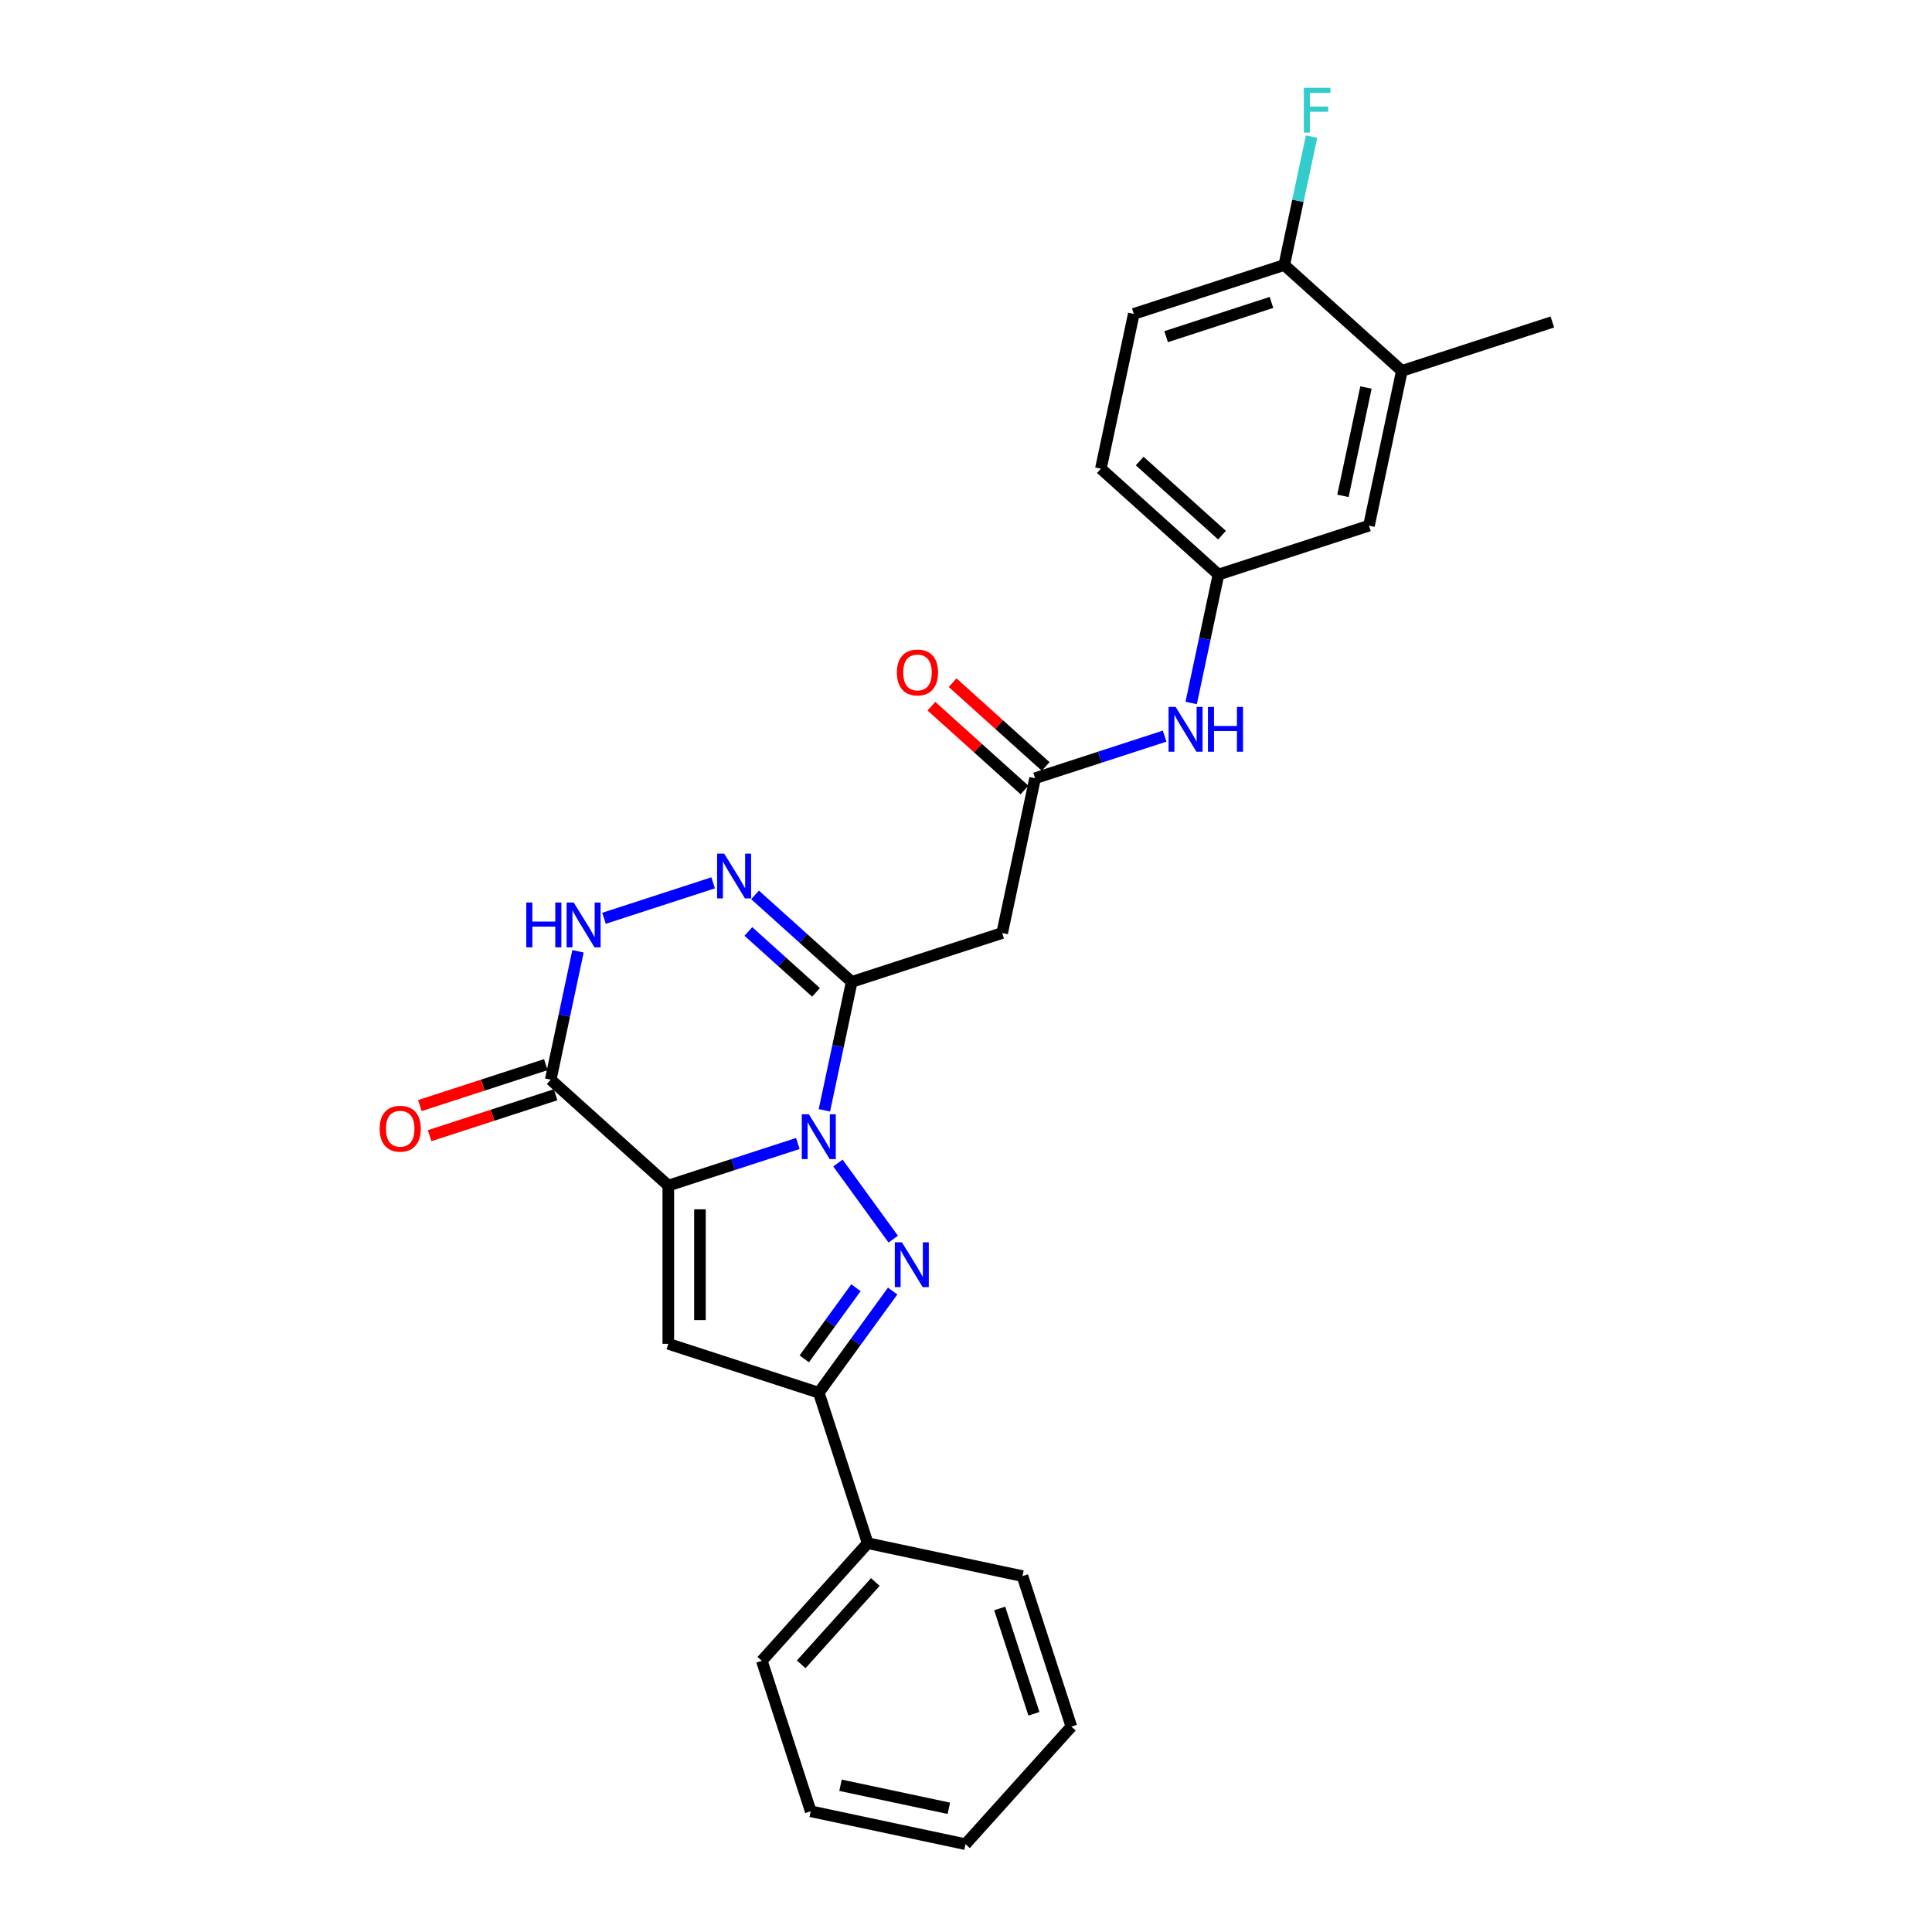 <?xml version='1.0' encoding='iso-8859-1'?>
<svg version='1.1' baseProfile='full'
              xmlns='http://www.w3.org/2000/svg'
                      xmlns:rdkit='http://www.rdkit.org/xml'
                      xmlns:xlink='http://www.w3.org/1999/xlink'
                  xml:space='preserve'
width='1000px' height='1000px' viewBox='0 0 1000 1000'>
<!-- END OF HEADER -->
<rect style='opacity:1.0;fill:#FFFFFF;stroke:none' width='1000' height='1000' x='0' y='0'> </rect>
<path class='bond-0' d='M 412.962,591.868 L 379.437,602.761' style='fill:none;fill-rule:evenodd;stroke:#0000FF;stroke-width:6px;stroke-linecap:butt;stroke-linejoin:miter;stroke-opacity:1' />
<path class='bond-0' d='M 379.437,602.761 L 345.912,613.654' style='fill:none;fill-rule:evenodd;stroke:#000000;stroke-width:6px;stroke-linecap:butt;stroke-linejoin:miter;stroke-opacity:1' />
<path class='bond-1' d='M 433.719,601.989 L 462.339,641.381' style='fill:none;fill-rule:evenodd;stroke:#0000FF;stroke-width:6px;stroke-linecap:butt;stroke-linejoin:miter;stroke-opacity:1' />
<path class='bond-2' d='M 426.706,574.699 L 433.77,541.466' style='fill:none;fill-rule:evenodd;stroke:#0000FF;stroke-width:6px;stroke-linecap:butt;stroke-linejoin:miter;stroke-opacity:1' />
<path class='bond-2' d='M 433.77,541.466 L 440.834,508.232' style='fill:none;fill-rule:evenodd;stroke:#000000;stroke-width:6px;stroke-linecap:butt;stroke-linejoin:miter;stroke-opacity:1' />
<path class='bond-3' d='M 345.912,613.654 L 345.912,695.556' style='fill:none;fill-rule:evenodd;stroke:#000000;stroke-width:6px;stroke-linecap:butt;stroke-linejoin:miter;stroke-opacity:1' />
<path class='bond-3' d='M 362.293,625.939 L 362.293,683.27' style='fill:none;fill-rule:evenodd;stroke:#000000;stroke-width:6px;stroke-linecap:butt;stroke-linejoin:miter;stroke-opacity:1' />
<path class='bond-4' d='M 345.912,613.654 L 285.047,558.85' style='fill:none;fill-rule:evenodd;stroke:#000000;stroke-width:6px;stroke-linecap:butt;stroke-linejoin:miter;stroke-opacity:1' />
<path class='bond-6' d='M 462.033,668.249 L 442.919,694.557' style='fill:none;fill-rule:evenodd;stroke:#0000FF;stroke-width:6px;stroke-linecap:butt;stroke-linejoin:miter;stroke-opacity:1' />
<path class='bond-6' d='M 442.919,694.557 L 423.806,720.865' style='fill:none;fill-rule:evenodd;stroke:#000000;stroke-width:6px;stroke-linecap:butt;stroke-linejoin:miter;stroke-opacity:1' />
<path class='bond-6' d='M 443.047,666.514 L 429.667,684.929' style='fill:none;fill-rule:evenodd;stroke:#0000FF;stroke-width:6px;stroke-linecap:butt;stroke-linejoin:miter;stroke-opacity:1' />
<path class='bond-6' d='M 429.667,684.929 L 416.288,703.344' style='fill:none;fill-rule:evenodd;stroke:#000000;stroke-width:6px;stroke-linecap:butt;stroke-linejoin:miter;stroke-opacity:1' />
<path class='bond-5' d='M 440.834,508.232 L 415.824,485.712' style='fill:none;fill-rule:evenodd;stroke:#000000;stroke-width:6px;stroke-linecap:butt;stroke-linejoin:miter;stroke-opacity:1' />
<path class='bond-5' d='M 415.824,485.712 L 390.813,463.193' style='fill:none;fill-rule:evenodd;stroke:#0000FF;stroke-width:6px;stroke-linecap:butt;stroke-linejoin:miter;stroke-opacity:1' />
<path class='bond-5' d='M 422.37,513.649 L 404.863,497.885' style='fill:none;fill-rule:evenodd;stroke:#000000;stroke-width:6px;stroke-linecap:butt;stroke-linejoin:miter;stroke-opacity:1' />
<path class='bond-5' d='M 404.863,497.885 L 387.356,482.122' style='fill:none;fill-rule:evenodd;stroke:#0000FF;stroke-width:6px;stroke-linecap:butt;stroke-linejoin:miter;stroke-opacity:1' />
<path class='bond-8' d='M 440.834,508.232 L 518.728,482.923' style='fill:none;fill-rule:evenodd;stroke:#000000;stroke-width:6px;stroke-linecap:butt;stroke-linejoin:miter;stroke-opacity:1' />
<path class='bond-27' d='M 345.912,695.556 L 423.806,720.865' style='fill:none;fill-rule:evenodd;stroke:#000000;stroke-width:6px;stroke-linecap:butt;stroke-linejoin:miter;stroke-opacity:1' />
<path class='bond-12' d='M 282.516,551.061 L 249.917,561.653' style='fill:none;fill-rule:evenodd;stroke:#000000;stroke-width:6px;stroke-linecap:butt;stroke-linejoin:miter;stroke-opacity:1' />
<path class='bond-12' d='M 249.917,561.653 L 217.318,572.245' style='fill:none;fill-rule:evenodd;stroke:#FF0000;stroke-width:6px;stroke-linecap:butt;stroke-linejoin:miter;stroke-opacity:1' />
<path class='bond-12' d='M 287.578,566.64 L 254.979,577.232' style='fill:none;fill-rule:evenodd;stroke:#000000;stroke-width:6px;stroke-linecap:butt;stroke-linejoin:miter;stroke-opacity:1' />
<path class='bond-12' d='M 254.979,577.232 L 222.379,587.824' style='fill:none;fill-rule:evenodd;stroke:#FF0000;stroke-width:6px;stroke-linecap:butt;stroke-linejoin:miter;stroke-opacity:1' />
<path class='bond-28' d='M 285.047,558.85 L 292.111,525.617' style='fill:none;fill-rule:evenodd;stroke:#000000;stroke-width:6px;stroke-linecap:butt;stroke-linejoin:miter;stroke-opacity:1' />
<path class='bond-28' d='M 292.111,525.617 L 299.175,492.383' style='fill:none;fill-rule:evenodd;stroke:#0000FF;stroke-width:6px;stroke-linecap:butt;stroke-linejoin:miter;stroke-opacity:1' />
<path class='bond-7' d='M 369.125,456.952 L 312.634,475.307' style='fill:none;fill-rule:evenodd;stroke:#0000FF;stroke-width:6px;stroke-linecap:butt;stroke-linejoin:miter;stroke-opacity:1' />
<path class='bond-16' d='M 423.806,720.865 L 449.115,798.758' style='fill:none;fill-rule:evenodd;stroke:#000000;stroke-width:6px;stroke-linecap:butt;stroke-linejoin:miter;stroke-opacity:1' />
<path class='bond-9' d='M 518.728,482.923 L 535.756,402.811' style='fill:none;fill-rule:evenodd;stroke:#000000;stroke-width:6px;stroke-linecap:butt;stroke-linejoin:miter;stroke-opacity:1' />
<path class='bond-10' d='M 535.756,402.811 L 569.281,391.918' style='fill:none;fill-rule:evenodd;stroke:#000000;stroke-width:6px;stroke-linecap:butt;stroke-linejoin:miter;stroke-opacity:1' />
<path class='bond-10' d='M 569.281,391.918 L 602.806,381.025' style='fill:none;fill-rule:evenodd;stroke:#0000FF;stroke-width:6px;stroke-linecap:butt;stroke-linejoin:miter;stroke-opacity:1' />
<path class='bond-17' d='M 541.237,396.724 L 517.151,375.038' style='fill:none;fill-rule:evenodd;stroke:#000000;stroke-width:6px;stroke-linecap:butt;stroke-linejoin:miter;stroke-opacity:1' />
<path class='bond-17' d='M 517.151,375.038 L 493.066,353.351' style='fill:none;fill-rule:evenodd;stroke:#FF0000;stroke-width:6px;stroke-linecap:butt;stroke-linejoin:miter;stroke-opacity:1' />
<path class='bond-17' d='M 530.276,408.897 L 506.191,387.211' style='fill:none;fill-rule:evenodd;stroke:#000000;stroke-width:6px;stroke-linecap:butt;stroke-linejoin:miter;stroke-opacity:1' />
<path class='bond-17' d='M 506.191,387.211 L 482.106,365.524' style='fill:none;fill-rule:evenodd;stroke:#FF0000;stroke-width:6px;stroke-linecap:butt;stroke-linejoin:miter;stroke-opacity:1' />
<path class='bond-14' d='M 616.55,363.856 L 623.614,330.623' style='fill:none;fill-rule:evenodd;stroke:#0000FF;stroke-width:6px;stroke-linecap:butt;stroke-linejoin:miter;stroke-opacity:1' />
<path class='bond-14' d='M 623.614,330.623 L 630.678,297.389' style='fill:none;fill-rule:evenodd;stroke:#000000;stroke-width:6px;stroke-linecap:butt;stroke-linejoin:miter;stroke-opacity:1' />
<path class='bond-11' d='M 725.6,191.967 L 708.572,272.08' style='fill:none;fill-rule:evenodd;stroke:#000000;stroke-width:6px;stroke-linecap:butt;stroke-linejoin:miter;stroke-opacity:1' />
<path class='bond-11' d='M 707.023,200.579 L 695.104,256.657' style='fill:none;fill-rule:evenodd;stroke:#000000;stroke-width:6px;stroke-linecap:butt;stroke-linejoin:miter;stroke-opacity:1' />
<path class='bond-21' d='M 725.6,191.967 L 803.494,166.658' style='fill:none;fill-rule:evenodd;stroke:#000000;stroke-width:6px;stroke-linecap:butt;stroke-linejoin:miter;stroke-opacity:1' />
<path class='bond-30' d='M 725.6,191.967 L 664.735,137.164' style='fill:none;fill-rule:evenodd;stroke:#000000;stroke-width:6px;stroke-linecap:butt;stroke-linejoin:miter;stroke-opacity:1' />
<path class='bond-13' d='M 664.735,137.164 L 586.841,162.473' style='fill:none;fill-rule:evenodd;stroke:#000000;stroke-width:6px;stroke-linecap:butt;stroke-linejoin:miter;stroke-opacity:1' />
<path class='bond-13' d='M 658.113,156.539 L 603.587,174.256' style='fill:none;fill-rule:evenodd;stroke:#000000;stroke-width:6px;stroke-linecap:butt;stroke-linejoin:miter;stroke-opacity:1' />
<path class='bond-20' d='M 664.735,137.164 L 671.799,103.931' style='fill:none;fill-rule:evenodd;stroke:#000000;stroke-width:6px;stroke-linecap:butt;stroke-linejoin:miter;stroke-opacity:1' />
<path class='bond-20' d='M 671.799,103.931 L 678.863,70.697' style='fill:none;fill-rule:evenodd;stroke:#33CCCC;stroke-width:6px;stroke-linecap:butt;stroke-linejoin:miter;stroke-opacity:1' />
<path class='bond-15' d='M 630.678,297.389 L 708.572,272.08' style='fill:none;fill-rule:evenodd;stroke:#000000;stroke-width:6px;stroke-linecap:butt;stroke-linejoin:miter;stroke-opacity:1' />
<path class='bond-19' d='M 630.678,297.389 L 569.813,242.586' style='fill:none;fill-rule:evenodd;stroke:#000000;stroke-width:6px;stroke-linecap:butt;stroke-linejoin:miter;stroke-opacity:1' />
<path class='bond-19' d='M 632.509,276.995 L 589.903,238.633' style='fill:none;fill-rule:evenodd;stroke:#000000;stroke-width:6px;stroke-linecap:butt;stroke-linejoin:miter;stroke-opacity:1' />
<path class='bond-22' d='M 449.115,798.758 L 394.312,859.623' style='fill:none;fill-rule:evenodd;stroke:#000000;stroke-width:6px;stroke-linecap:butt;stroke-linejoin:miter;stroke-opacity:1' />
<path class='bond-22' d='M 453.068,818.849 L 414.705,861.454' style='fill:none;fill-rule:evenodd;stroke:#000000;stroke-width:6px;stroke-linecap:butt;stroke-linejoin:miter;stroke-opacity:1' />
<path class='bond-23' d='M 449.115,798.758 L 529.227,815.787' style='fill:none;fill-rule:evenodd;stroke:#000000;stroke-width:6px;stroke-linecap:butt;stroke-linejoin:miter;stroke-opacity:1' />
<path class='bond-18' d='M 586.841,162.473 L 569.813,242.586' style='fill:none;fill-rule:evenodd;stroke:#000000;stroke-width:6px;stroke-linecap:butt;stroke-linejoin:miter;stroke-opacity:1' />
<path class='bond-25' d='M 394.312,859.623 L 419.621,937.517' style='fill:none;fill-rule:evenodd;stroke:#000000;stroke-width:6px;stroke-linecap:butt;stroke-linejoin:miter;stroke-opacity:1' />
<path class='bond-24' d='M 529.227,815.787 L 554.537,893.68' style='fill:none;fill-rule:evenodd;stroke:#000000;stroke-width:6px;stroke-linecap:butt;stroke-linejoin:miter;stroke-opacity:1' />
<path class='bond-24' d='M 517.445,832.533 L 535.161,887.058' style='fill:none;fill-rule:evenodd;stroke:#000000;stroke-width:6px;stroke-linecap:butt;stroke-linejoin:miter;stroke-opacity:1' />
<path class='bond-26' d='M 554.537,893.68 L 499.733,954.545' style='fill:none;fill-rule:evenodd;stroke:#000000;stroke-width:6px;stroke-linecap:butt;stroke-linejoin:miter;stroke-opacity:1' />
<path class='bond-29' d='M 419.621,937.517 L 499.733,954.545' style='fill:none;fill-rule:evenodd;stroke:#000000;stroke-width:6px;stroke-linecap:butt;stroke-linejoin:miter;stroke-opacity:1' />
<path class='bond-29' d='M 435.043,924.049 L 491.122,935.969' style='fill:none;fill-rule:evenodd;stroke:#000000;stroke-width:6px;stroke-linecap:butt;stroke-linejoin:miter;stroke-opacity:1' />
<path  class='atom-0' d='M 418.679 576.747
L 426.279 589.032
Q 427.033 590.245, 428.245 592.439
Q 429.457 594.634, 429.523 594.766
L 429.523 576.747
L 432.602 576.747
L 432.602 599.942
L 429.424 599.942
L 421.267 586.51
Q 420.317 584.937, 419.301 583.135
Q 418.318 581.334, 418.024 580.777
L 418.024 599.942
L 415.01 599.942
L 415.01 576.747
L 418.679 576.747
' fill='#0000FF'/>
<path  class='atom-2' d='M 466.82 643.007
L 474.42 655.293
Q 475.174 656.505, 476.386 658.7
Q 477.598 660.895, 477.663 661.026
L 477.663 643.007
L 480.743 643.007
L 480.743 666.202
L 477.565 666.202
L 469.408 652.77
Q 468.458 651.197, 467.442 649.396
Q 466.459 647.594, 466.164 647.037
L 466.164 666.202
L 463.15 666.202
L 463.15 643.007
L 466.82 643.007
' fill='#0000FF'/>
<path  class='atom-6' d='M 374.842 441.831
L 382.443 454.117
Q 383.196 455.329, 384.408 457.524
Q 385.62 459.719, 385.686 459.85
L 385.686 441.831
L 388.765 441.831
L 388.765 465.026
L 385.588 465.026
L 377.43 451.594
Q 376.48 450.022, 375.464 448.22
Q 374.482 446.418, 374.187 445.861
L 374.187 465.026
L 371.173 465.026
L 371.173 441.831
L 374.842 441.831
' fill='#0000FF'/>
<path  class='atom-8' d='M 272.411 467.141
L 275.556 467.141
L 275.556 477.002
L 287.415 477.002
L 287.415 467.141
L 290.56 467.141
L 290.56 490.335
L 287.415 490.335
L 287.415 479.622
L 275.556 479.622
L 275.556 490.335
L 272.411 490.335
L 272.411 467.141
' fill='#0000FF'/>
<path  class='atom-8' d='M 296.948 467.141
L 304.549 479.426
Q 305.303 480.638, 306.515 482.833
Q 307.727 485.028, 307.792 485.159
L 307.792 467.141
L 310.872 467.141
L 310.872 490.335
L 307.694 490.335
L 299.537 476.903
Q 298.587 475.331, 297.571 473.529
Q 296.588 471.727, 296.293 471.17
L 296.293 490.335
L 293.279 490.335
L 293.279 467.141
L 296.948 467.141
' fill='#0000FF'/>
<path  class='atom-11' d='M 608.523 365.904
L 616.123 378.189
Q 616.877 379.401, 618.089 381.596
Q 619.301 383.791, 619.367 383.922
L 619.367 365.904
L 622.446 365.904
L 622.446 389.099
L 619.268 389.099
L 611.111 375.667
Q 610.161 374.094, 609.145 372.292
Q 608.162 370.491, 607.867 369.934
L 607.867 389.099
L 604.853 389.099
L 604.853 365.904
L 608.523 365.904
' fill='#0000FF'/>
<path  class='atom-11' d='M 625.231 365.904
L 628.376 365.904
L 628.376 375.765
L 640.235 375.765
L 640.235 365.904
L 643.38 365.904
L 643.38 389.099
L 640.235 389.099
L 640.235 378.386
L 628.376 378.386
L 628.376 389.099
L 625.231 389.099
L 625.231 365.904
' fill='#0000FF'/>
<path  class='atom-13' d='M 196.506 584.225
Q 196.506 578.656, 199.258 575.543
Q 202.01 572.431, 207.154 572.431
Q 212.297 572.431, 215.049 575.543
Q 217.801 578.656, 217.801 584.225
Q 217.801 589.86, 215.016 593.07
Q 212.232 596.248, 207.154 596.248
Q 202.043 596.248, 199.258 593.07
Q 196.506 589.893, 196.506 584.225
M 207.154 593.627
Q 210.692 593.627, 212.592 591.269
Q 214.525 588.877, 214.525 584.225
Q 214.525 579.671, 212.592 577.378
Q 210.692 575.052, 207.154 575.052
Q 203.615 575.052, 201.683 577.345
Q 199.782 579.638, 199.782 584.225
Q 199.782 588.91, 201.683 591.269
Q 203.615 593.627, 207.154 593.627
' fill='#FF0000'/>
<path  class='atom-18' d='M 464.244 348.073
Q 464.244 342.503, 466.996 339.391
Q 469.748 336.279, 474.891 336.279
Q 480.035 336.279, 482.786 339.391
Q 485.538 342.503, 485.538 348.073
Q 485.538 353.708, 482.754 356.918
Q 479.969 360.096, 474.891 360.096
Q 469.78 360.096, 466.996 356.918
Q 464.244 353.74, 464.244 348.073
M 474.891 357.475
Q 478.429 357.475, 480.329 355.116
Q 482.262 352.725, 482.262 348.073
Q 482.262 343.519, 480.329 341.226
Q 478.429 338.9, 474.891 338.9
Q 471.353 338.9, 469.42 341.193
Q 467.52 343.486, 467.52 348.073
Q 467.52 352.758, 469.42 355.116
Q 471.353 357.475, 474.891 357.475
' fill='#FF0000'/>
<path  class='atom-21' d='M 674.867 45.455
L 688.66 45.455
L 688.66 48.108
L 677.98 48.108
L 677.98 55.152
L 687.48 55.152
L 687.48 57.838
L 677.98 57.838
L 677.98 68.649
L 674.867 68.649
L 674.867 45.455
' fill='#33CCCC'/>
</svg>
